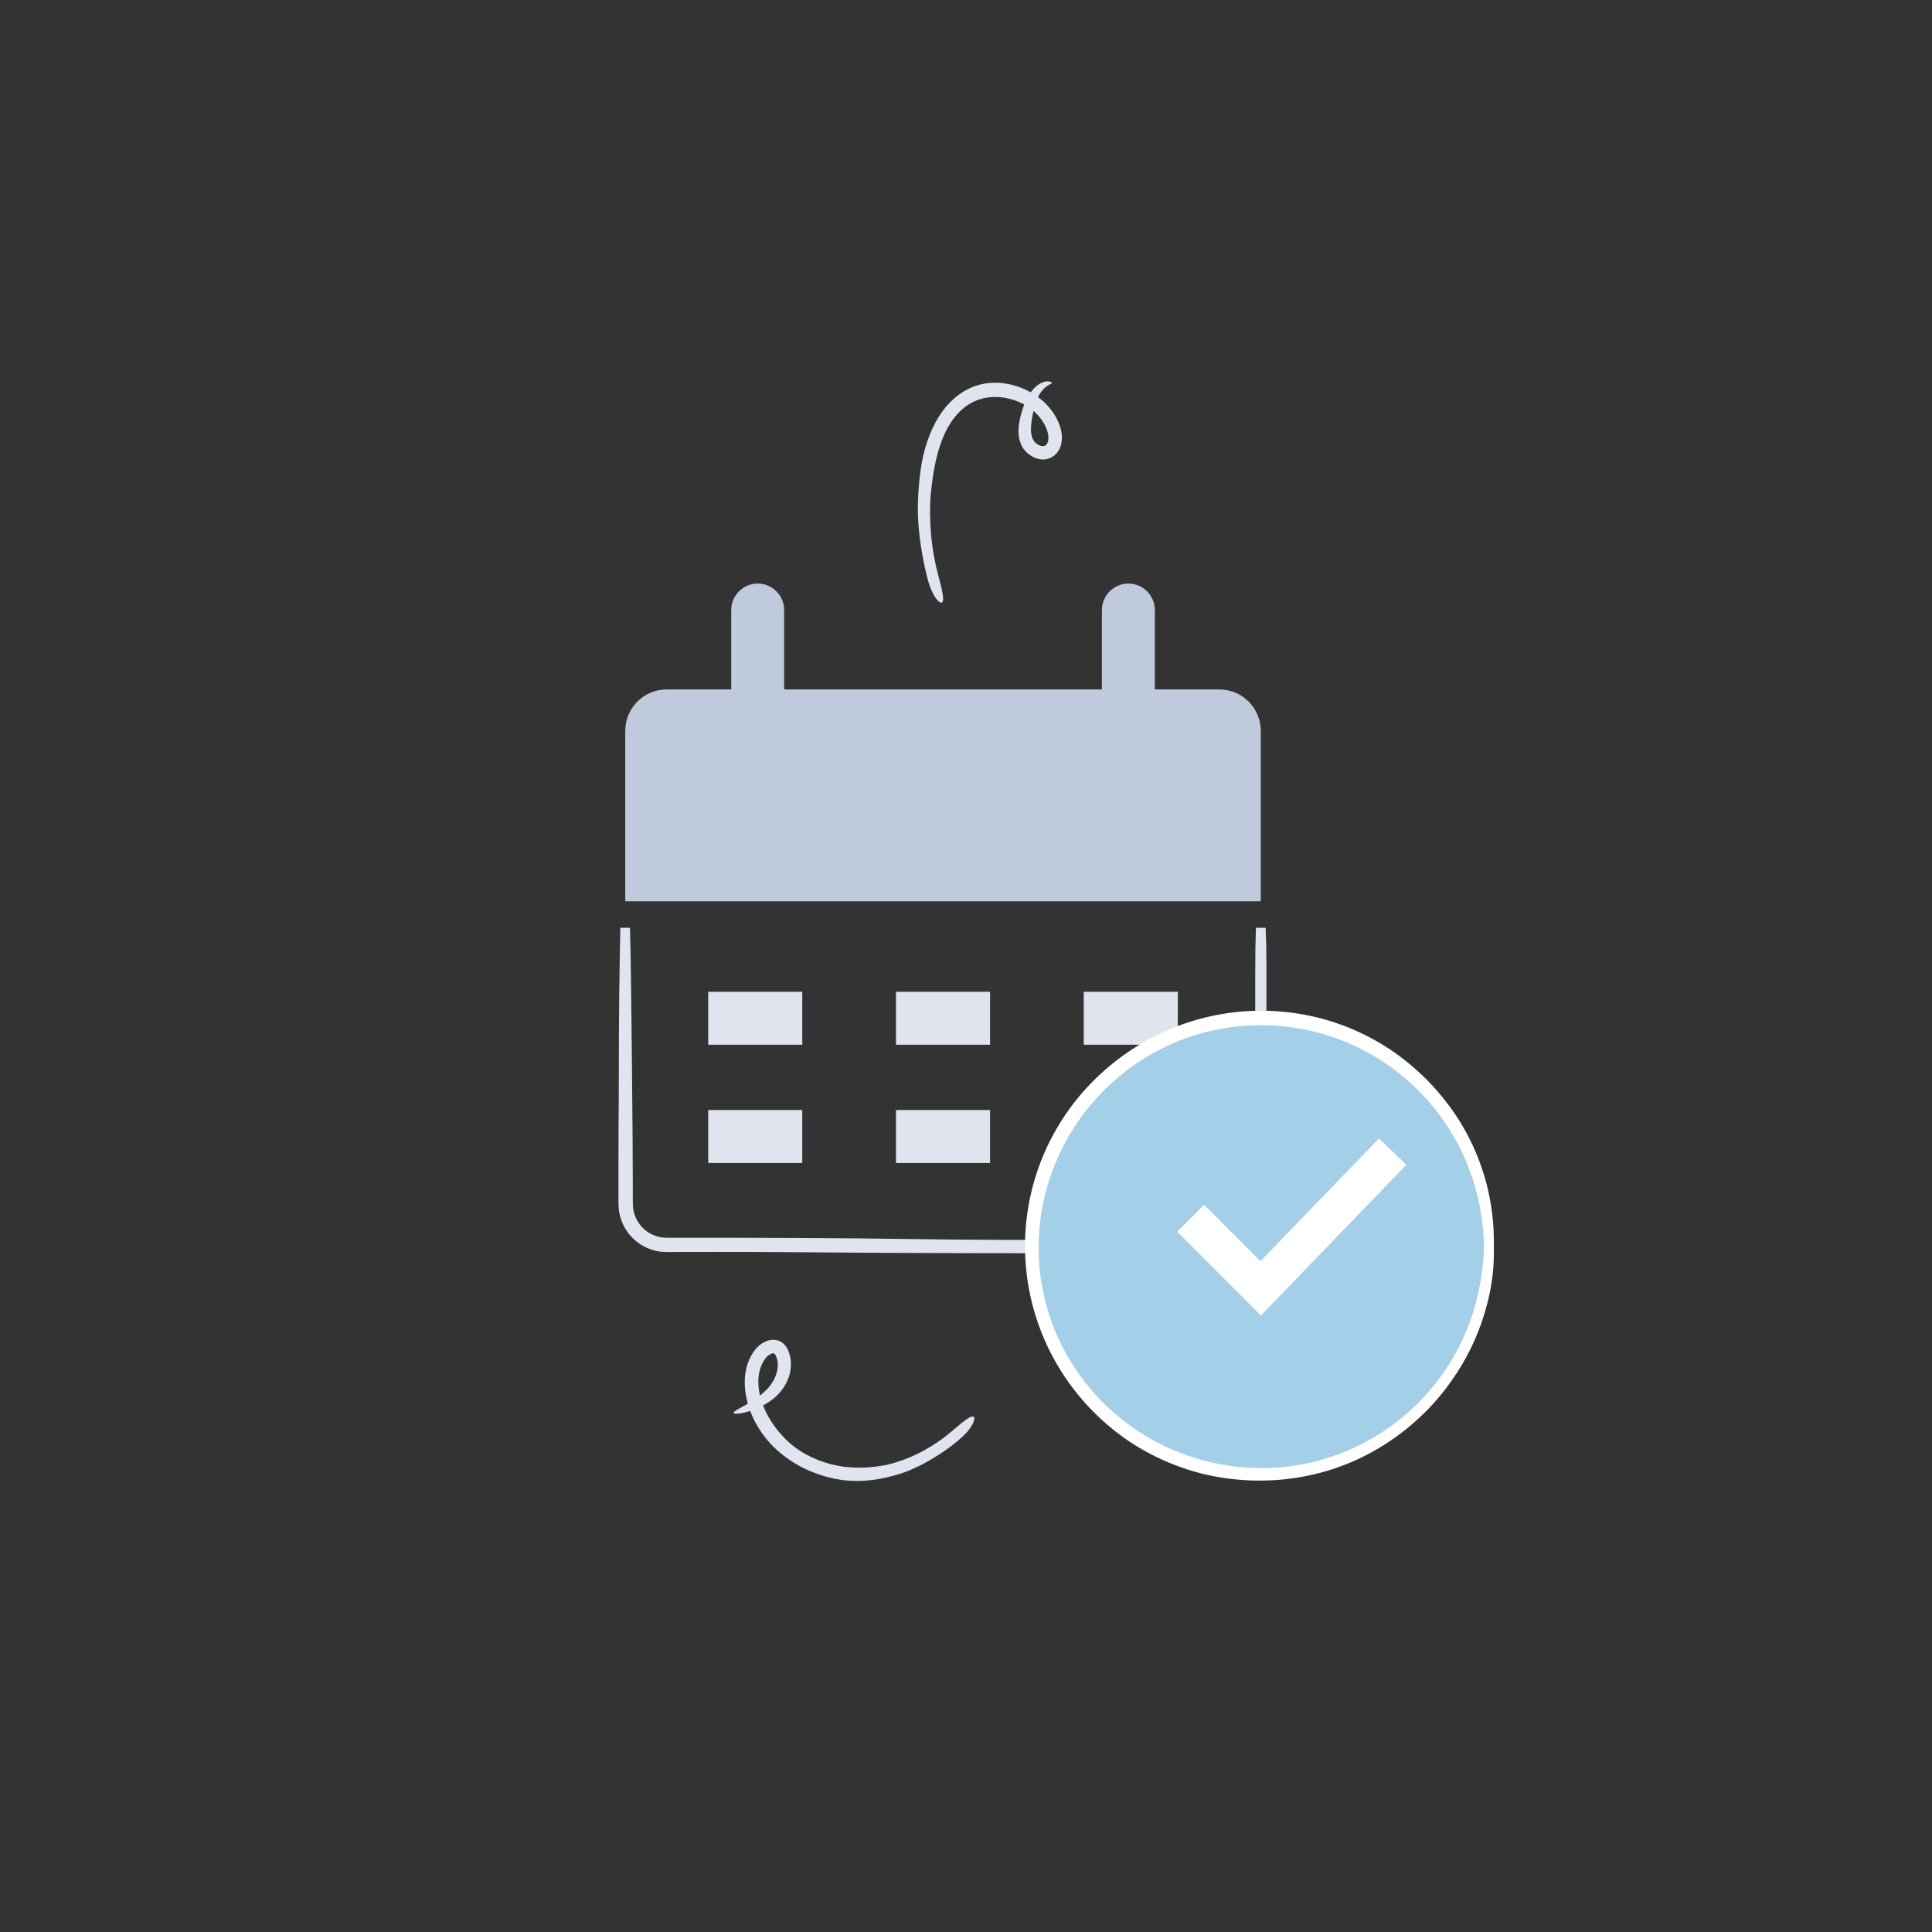 <?xml version="1.0" encoding="UTF-8"?><svg id="Layer_1" xmlns="http://www.w3.org/2000/svg" xmlns:xlink="http://www.w3.org/1999/xlink" viewBox="0 0 700 700"><rect x="0" y="0" width="700" height="700" fill="#333333" stroke="none"/><defs><style>.cls-1{fill:#a3cfe8;}.cls-2{fill:#fff;}.cls-3{fill:#dfe4ee;}.cls-4{fill:#bfcadc;}</style><symbol id="plan" viewBox="0 0 317.21 398.42"><g><g><rect class="cls-3" x="100.55" y="221.15" width="34.09" height="19.19"/><rect class="cls-3" x="32.51" y="221.15" width="34.09" height="19.19"/><rect class="cls-3" x="168.58" y="221.15" width="34.09" height="19.19"/><rect class="cls-3" x="100.55" y="263.99" width="34.09" height="19.19"/><rect class="cls-3" x="32.51" y="263.99" width="34.09" height="19.19"/><rect class="cls-3" x="168.58" y="263.99" width="34.09" height="19.19"/></g><path class="cls-4" d="M117.59,188.36h115.13v-61.76c0-8.27-6.72-14.99-14.99-14.99h-23.39v-28.78c0-5.28-4.32-9.59-9.59-9.59s-9.59,4.32-9.59,9.59v28.78H60.03v-28.78c0-5.28-4.32-9.59-9.59-9.59s-9.59,4.32-9.59,9.59v28.78H17.45c-8.28,0-14.99,6.72-14.99,14.99v61.76H117.59"/><path class="cls-3" d="M.67,197.96c-.06,3.12-.12,6.31-.18,9.67-.37,18.68-.37,41.51-.37,49.81C.03,267.3,0,276.77,0,286.04c0,2.32,0,4.62,0,6.92,0,1.15,0,2.29,0,3.44v1.72c.04,.66,.05,1.33,.13,1.98,.62,5.29,3.76,10.17,8.31,12.84,2.25,1.35,4.82,2.23,7.44,2.43,.63,.03,1.37,.08,1.91,.07h1.71l3.42-.02c4.56,0,9.15-.02,13.79-.02,9.28,0,18.75,.03,28.6,.12,39.44,.37,80.95,.37,118.31,.37,9.34,0,20.76-.09,32.17-.18,.73-.01,1.39,0,2.18-.03,.83-.04,1.67-.08,2.49-.24,.83-.1,1.63-.36,2.43-.56,.78-.29,1.57-.54,2.3-.93,2.99-1.41,5.48-3.7,7.19-6.37,.87-1.33,1.49-2.79,1.98-4.25,.41-1.49,.73-2.99,.75-4.48,.05-.79,.03-1.37,.03-2.01,0-.63,0-1.25,0-1.86,0-1.23,0-2.43,0-3.6,0-10.38-.37-37.36-.37-56.04v-24.91c0-4.67-.11-8.84-.29-12.47h-3.52c-.16,4.38-.25,9.77-.25,16.63v78.84c-.02,2.51,.06,4.88-.11,6.28-.16,1.53-.61,2.61-.84,3.24-.51,1.19-1.16,2.31-1.97,3.29-.82,.97-1.75,1.83-2.78,2.54-1.05,.68-2.16,1.24-3.33,1.61-1.18,.33-2.38,.6-3.6,.59-5.61,0-11.07,0-16.43,0-10.77,.02-21.15,.04-31.52,.06-20.76,.05-41.51,.05-65.38-.32-23.87-.37-56.68-.46-83.98-.45-1.68,0-3.52,.04-4.73-.08-1.34-.14-2.62-.54-3.81-1.09-2.38-1.09-4.25-2.97-5.44-5.04-.57-1.06-1.03-2.15-1.26-3.26-.13-.55-.21-1.11-.26-1.67-.02-.56-.07-1.07-.06-1.78,0-2.64-.01-5.11-.02-7.38-.04-9.08-.06-14.98-.07-15.88-.03-3.6-.31-39.49-.68-64.39-.09-4.08-.19-8-.27-11.74H.67Z"/><g><circle class="cls-1" cx="232.72" cy="313.09" r="82.67"/><path class="cls-2" d="M317.18,313.09c-.01-3.69-.08-7.49-.61-11.45-.65-5.51-1.93-11.27-3.83-16.79-1.88-5.52-4.37-10.8-7.14-15.45-5.55-9.34-12.16-16.03-15.82-19.33-8.67-7.96-18.65-13.77-29.12-17.4-10.48-3.64-21.43-5.09-32.25-4.54-21.62,1.16-42.94,10.6-58.91,27.98-7.95,8.69-14.17,19.19-17.93,30.6-3.79,11.4-5.05,23.65-3.79,35.56,1.25,11.92,5.08,23.47,10.95,33.6,5.86,10.14,13.73,18.86,22.68,25.59,4.47,3.38,9.83,6.62,15.78,9.31,5.96,2.67,12.5,4.84,19.23,6.04,6.72,1.24,13.58,1.66,20.08,1.35,6.51-.29,12.65-1.38,18.04-2.8,2.99-.81,7.14-2.11,11.83-4.16,4.68-2.04,9.87-4.88,14.91-8.47,5.04-3.58,9.93-7.91,14.17-12.6,4.23-4.72,7.8-9.78,10.58-14.59,3.1-5.34,5.3-10.47,6.89-15.14,1.59-4.68,2.61-8.89,3.21-12.54,.96-5.47,1.16-10.45,1.02-14.76h-3.52c-.17,4.97-.66,11.1-2.45,18.66-1.15,4.52-2.85,11.51-8.67,21.75-1.44,2.56-3.29,5.31-5.4,8.16-2.15,2.83-4.64,5.7-7.38,8.49-2.79,2.75-5.84,5.39-9.06,7.8-3.23,2.4-6.67,4.52-10.09,6.37-3.43,1.85-6.91,3.31-10.18,4.56-3.32,1.15-6.43,2.12-9.25,2.74-5.62,1.29-9.88,1.72-11.63,1.84-6.74,.49-13.32,.24-19.6-.8-6.28-1.04-12.27-2.76-17.91-5.06-11.27-4.63-21.04-11.64-28.99-20.27-7.88-8.7-13.97-19.09-17.48-30.77-3.45-11.66-4.46-24.62-1.86-37.84,1.24-6.61,3.54-13.65,6.93-20.58,1.72-3.45,3.74-6.85,6-10.16,2.27-3.3,4.87-6.45,7.66-9.44,2.79-3,5.87-5.77,9.12-8.3,3.25-2.53,6.67-4.85,10.25-6.82,3.58-1.97,7.24-3.73,10.98-5.1,3.74-1.36,7.5-2.51,11.25-3.29,7.48-1.59,14.8-2.03,21.42-1.67,6.62,.38,12.53,1.53,17.43,2.92,4.89,1.41,8.81,2.96,11.57,4.26,1.41,.59,2.48,1.22,3.31,1.62,.82,.41,1.36,.69,1.58,.82,.44,.25,1.37,.78,2.72,1.54,.67,.39,1.41,.88,2.25,1.41,.42,.27,.86,.55,1.33,.84,.45,.32,.92,.65,1.41,.99,3.92,2.73,8.86,6.71,13.6,11.94,2.39,2.6,4.67,5.54,6.86,8.66,2.14,3.15,4.11,6.54,5.86,10.03,1.71,3.51,3.16,7.15,4.37,10.76,1.12,3.64,2.07,7.24,2.66,10.72,.84,4.54,1.25,8.99,1.37,13.24h3.52Z"/></g><path class="cls-3" d="M53.49,365.5c1.23-1.22,2.29-2.66,3.04-4.22,.76-1.55,1.16-3.15,1.21-4.51,.05-1.36-.19-2.47-.5-3.24-.29-.79-.51-.98-.54-1.03-.11-.14-.17-.21-.23-.25-.06-.06-.12-.07-.22-.1-.19-.05-.64,.02-1.13,.26-.49,.25-1.03,.64-1.46,1.1-.11,.11-.21,.23-.31,.35-.1,.13-.21,.3-.32,.45-.23,.3-.43,.62-.61,.95-1.51,2.62-1.98,5.94-1.63,9.24,.17,1.66,.53,3.32,1.04,4.94,.25,.81,.55,1.6,.91,2.39,.37,.78,.65,1.6,1.1,2.35,1.6,3.08,3.7,5.93,6.16,8.5,2.46,2.57,5.2,4.6,8.06,6.14,2.86,1.55,5.82,2.68,8.85,3.48,6.09,1.57,12.46,1.69,19.62,.39,.92-.21,4.49-.99,8.39-2.6,3.91-1.56,8.08-3.95,10.69-5.78,2.64-1.8,4.1-3.05,5.08-3.87,2.66-2.29,4.53-3.82,5.82-4.66,1.29-.84,2.06-.92,2.33-.47,.53,.88-.91,4.17-4.5,7.33-.75,.69-1.69,1.42-2.73,2.29-1.09,.81-2.28,1.78-3.71,2.71-2.52,1.74-5.71,3.73-8.79,5.23-3.08,1.51-5.97,2.65-7.64,3.09-2.97,.89-6.68,1.81-10.5,2.18-3.8,.41-7.72,.27-10.83-.24-3.13-.47-6.27-1.35-9.34-2.54-1.55-.56-3.04-1.31-4.55-2.04-1.46-.82-2.94-1.63-4.32-2.61-2.78-1.92-5.41-4.14-7.64-6.73-2.23-2.58-4.11-5.46-5.53-8.51-1.4-3.04-2.37-6.21-2.78-9.39-.38-3.18-.32-6.43,.64-9.57,.47-1.57,1.15-3.09,2.06-4.5l.73-1.03c.27-.36,.59-.71,.9-1.04,.65-.65,1.38-1.22,2.22-1.69,.84-.47,1.8-.85,2.92-.98,1.11-.14,2.44,.1,3.5,.75,1.1,.65,1.81,1.62,2.27,2.51,.23,.45,.43,.9,.56,1.34,.15,.44,.29,.89,.38,1.36,.42,1.52,.64,4.59-.51,7.69-.55,1.55-1.37,3.09-2.41,4.47-1.02,1.39-2.32,2.61-3.59,3.56-2.84,2.15-5.72,3.35-8.03,4.12-2.33,.75-4.16,1.05-5.28,.91-1.44-.03-.48-.79,1.89-2.1,2.31-1.34,6.19-3.2,9.25-6.41Z"/><path class="cls-3" d="M150.11,11.88c-.37,1.91-.7,3.96-.65,5.71,.01,.88,.14,1.69,.34,2.4,.1,.36,.23,.68,.37,.99,.13,.25,.27,.48,.44,.71,.69,.91,1.68,1.44,2.29,1.61,.64,.17,.94,.11,1.01,.11,.38-.02,.67-.11,.99-.39,.29-.25,.53-.61,.69-1.14,.33-1.08,.21-2.67-.26-4.1-.2-.7-.64-1.45-.97-2.2-.18-.37-.44-.7-.65-1.06-.23-.34-.42-.72-.7-1.03-.53-.65-1.03-1.31-1.67-1.88-.57-.62-1.26-1.13-1.92-1.67-2.72-2.06-6.03-3.4-9.43-4.01-.86-.08-1.71-.27-2.58-.25l-1.29-.04-1.28,.09c-.43,0-.86,.07-1.27,.16l-1.27,.21-1.23,.35c-.21,.06-.42,.1-.62,.17l-.59,.24c-3.23,1.22-5.9,3.46-7.95,5.99-2.05,2.57-3.57,5.46-4.73,8.51-2.32,6.1-3.39,12.76-4.11,20.4-.09,1-.28,4.84-.1,9.27,.16,4.43,.79,9.41,1.43,12.69,.28,1.65,.62,2.94,.83,4.01,.27,1.05,.47,1.86,.63,2.51,.97,3.54,1.53,5.99,1.72,7.58,.18,1.59-.08,2.34-.62,2.36-1.04,.06-3.32-2.82-4.65-7.55-.57-2.02-1.26-4.73-1.9-8.16-.6-3.09-1.19-6.89-1.52-10.38-.35-3.48-.45-6.64-.41-8.4,.06-6.32,.8-15.42,2.69-21.66,.92-3.1,2.11-6.24,3.75-9.29,1.67-3.02,3.79-5.98,6.54-8.41,1.37-1.22,2.89-2.3,4.51-3.2,.81-.46,1.71-.81,2.56-1.2,.89-.31,1.79-.59,2.69-.84,3.65-.87,7.4-.77,10.88,.04,3.48,.82,6.64,2.25,9.39,4.17,2.74,1.92,5.09,4.36,6.78,7.24,1.62,2.83,2.99,6.3,2.13,10.22-.23,.98-.64,1.99-1.32,2.89-.68,.9-1.58,1.64-2.67,2.11-1.08,.47-2.28,.61-3.38,.48-1.1-.13-2.12-.49-3.03-1-.77-.41-1.83-1.1-2.81-2.27-.49-.58-.95-1.29-1.31-2.11-.33-.77-.58-1.61-.74-2.49-.32-1.75-.24-3.59,.04-5.3,.28-1.73,.7-3.31,1.2-4.87,1.1-3.41,2.71-6.4,4.75-8.24,1.01-.92,2.1-1.5,3.04-1.78,.48-.13,.91-.21,1.31-.19,.38-.02,.71,.04,.99,.15,.7,.16,.72,.39,.34,.66-.39,.26-1.19,.59-2.1,1.32-.9,.73-1.9,1.9-2.71,3.59-.82,1.67-1.46,3.8-1.85,6.16Z"/><polygon class="cls-2" points="232.76 338.45 202.45 308.05 212.18 298.32 232.59 318.77 275.56 274.29 285.46 283.85 232.76 338.45"/></g></symbol></defs><use width="317.21" height="398.42" transform="translate(224.08 138.19)" xlink:href="#plan"/></svg>